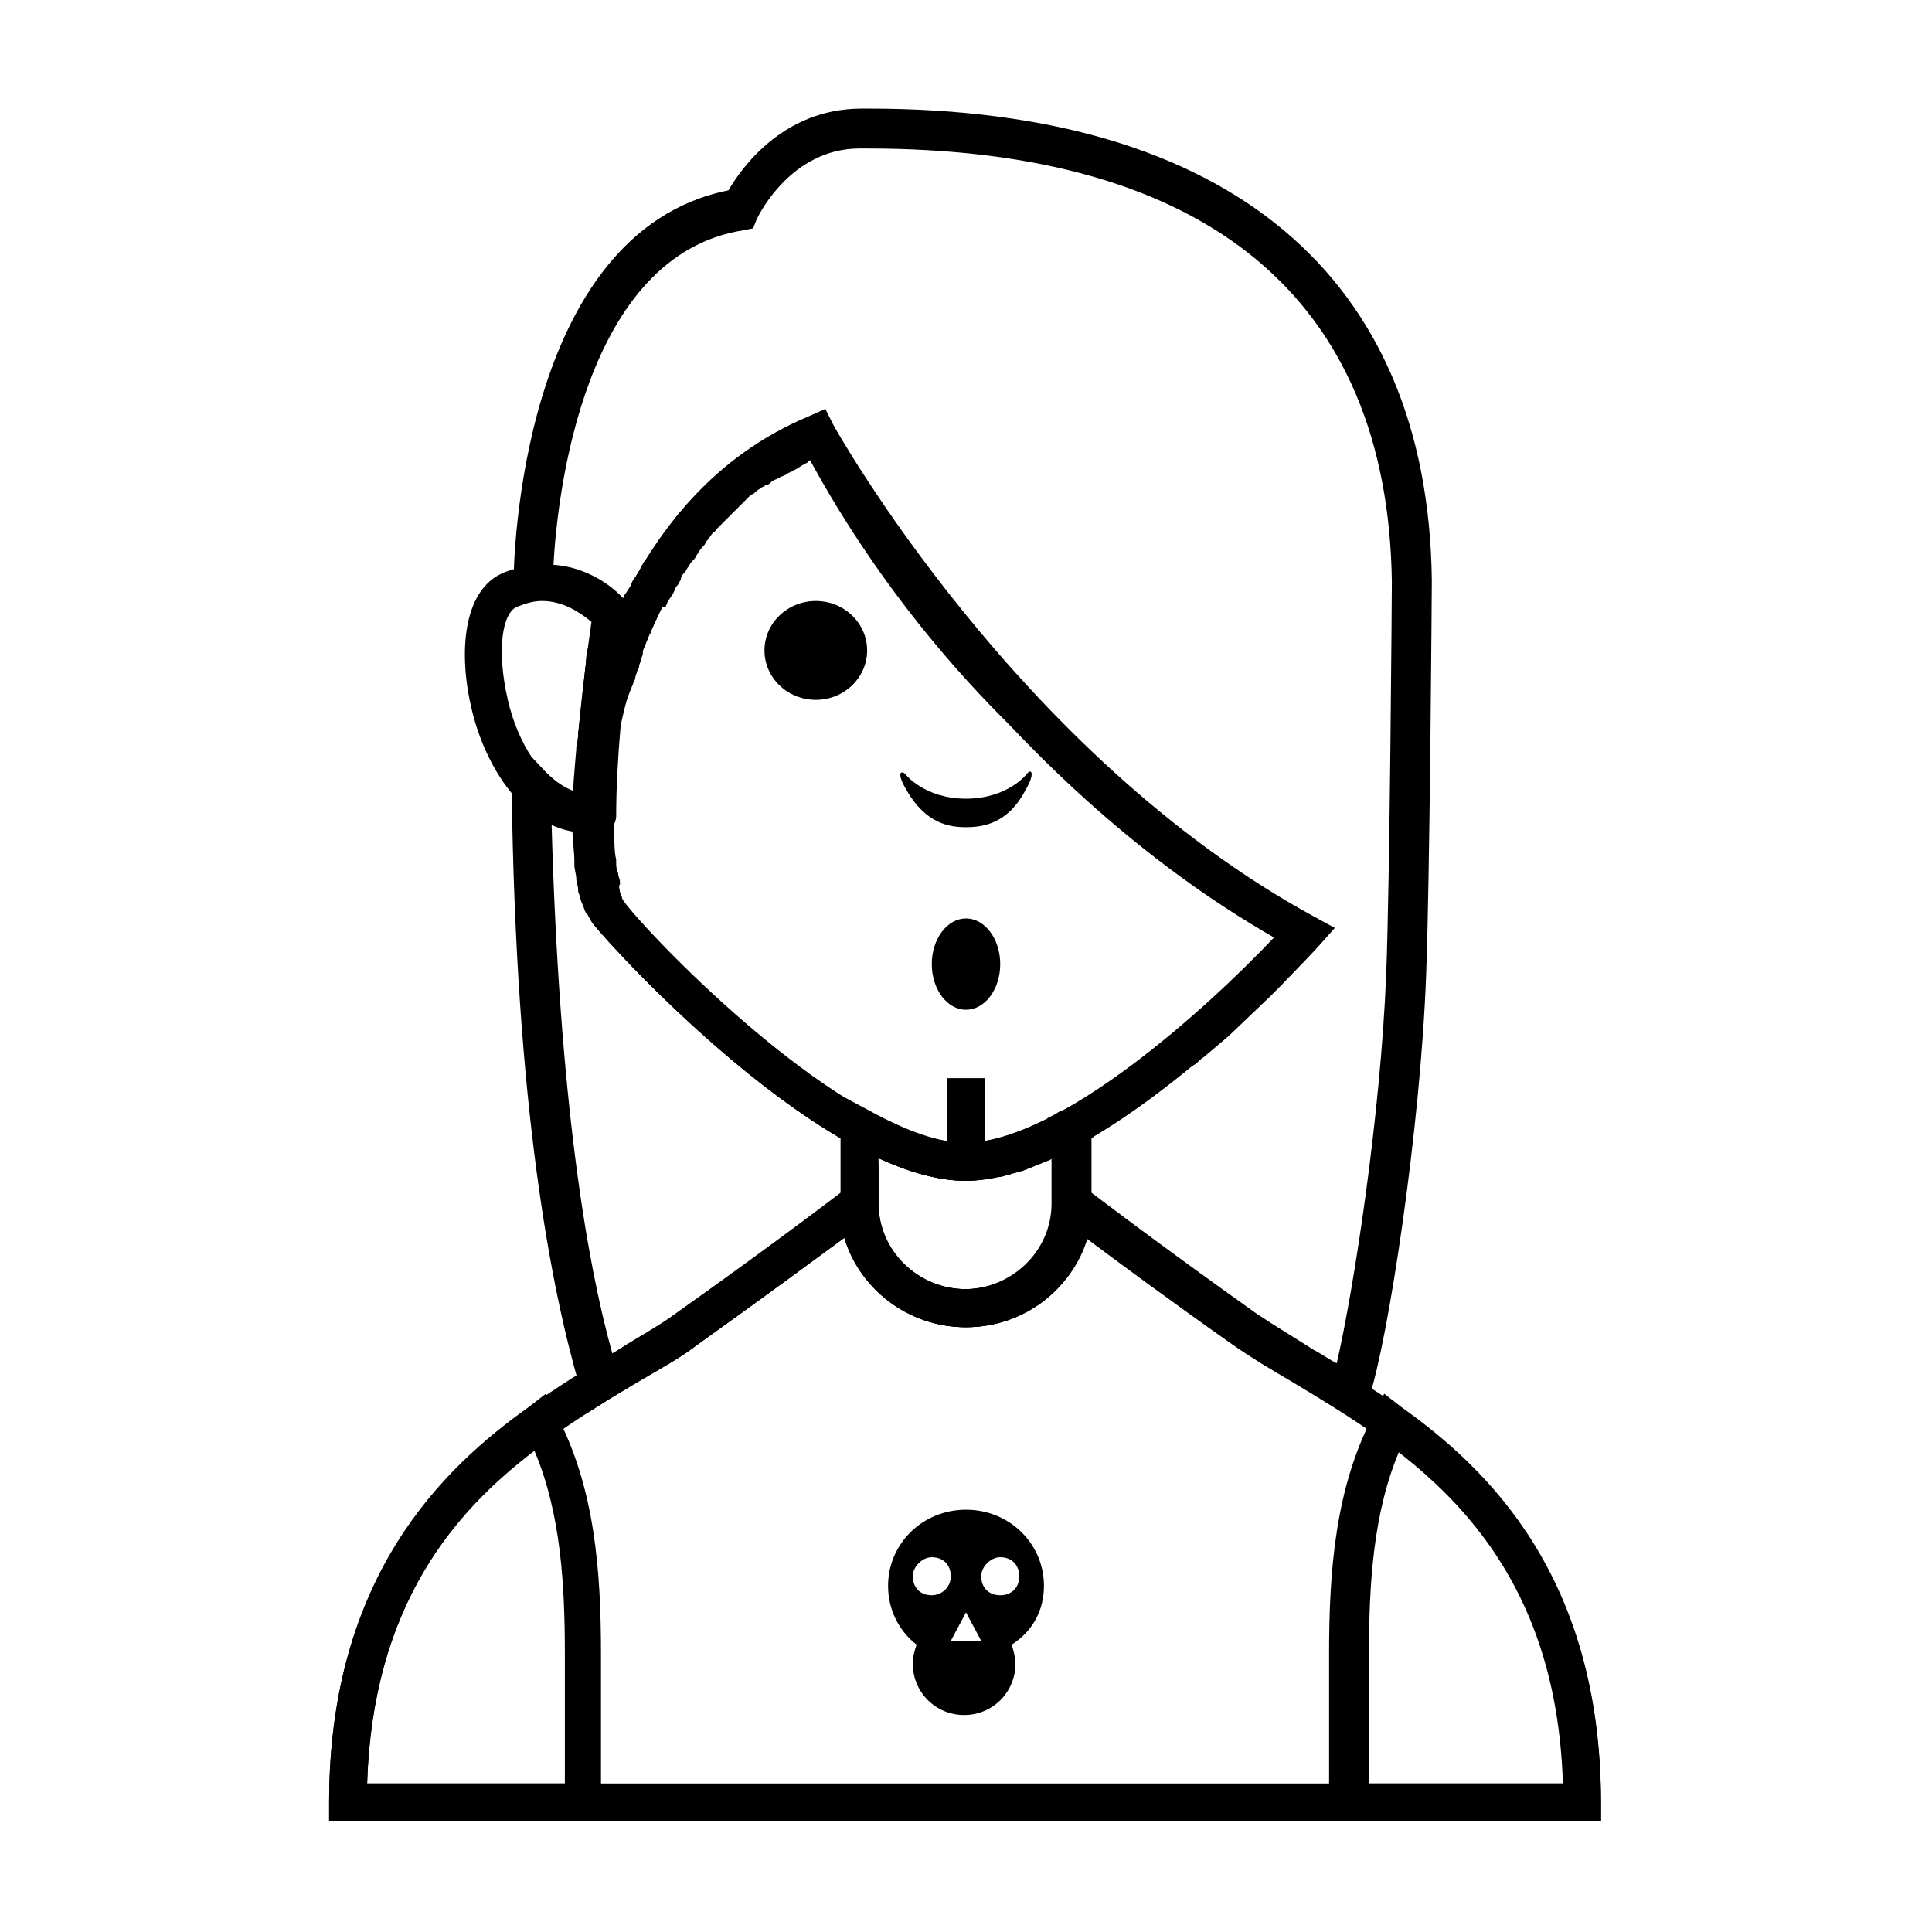 <?xml version="1.0" encoding="UTF-8"?>
<!-- Uploaded to: ICON Repo, www.svgrepo.com, Generator: ICON Repo Mixer Tools -->
<svg fill="#000000" width="800px" height="800px" version="1.1" viewBox="144 144 512 512" xmlns="http://www.w3.org/2000/svg">
 <g>
  <path d="m504.29 520.91-5.543-3.527c-4.031-2.519-8.062-5.039-11.586-7.055-6.047-3.527-11.082-6.551-16.121-10.078-17.129-12.09-30.73-22.168-38.793-28.215-4.031 13.605-17.129 23.684-32.242 23.684s-28.215-10.078-32.242-23.68c-7.559 5.543-21.16 15.617-38.793 28.215-4.535 3.527-10.078 6.551-16.121 10.078-2.519 1.512-5.039 3.023-7.559 4.535l-5.543 3.527-2.016-6.551c-7.559-25.695-17.129-74.059-18.137-159.71v-13.098l9.07 9.574c4.031 4.031 8.062 6.047 12.09 5.543l0.504 4.031h5.039c-0.504 18.137 2.016 23.176 3.023 24.688 7.055 9.574 59.449 63.984 90.184 63.984 25.191 0 64.488-35.77 82.121-54.41-69.527-39.801-113.36-109.33-123.43-127.46-44.336 22.168-50.883 77.586-50.883 78.09l-10.078-1.008v-3.023-1.008l2.016-18.137c0-2.016 0.504-4.031 1.008-6.047l1.008-6.047c-3.023-2.519-8.566-6.047-15.113-5.039l-3.527 0.504-2.519-4.031v-1.512c0-4.031 1.512-92.195 56.93-103.28 3.527-6.047 14.609-21.664 35.266-21.664h1.512 0.504c95.219 0 148.12 44.336 149.13 124.95 0 1.008-0.504 79.098-1.512 104.79-1.512 40.809-10.078 96.73-15.113 111.85zm-72.547-61.969c2.016 1.512 19.145 14.609 45.344 33.25 4.535 3.023 9.574 6.047 15.113 9.574 2.016 1.008 4.031 2.519 6.047 3.527 4.535-19.648 11.586-65.496 13.098-102.78 1.008-25.191 1.512-103.28 1.512-104.29-1.008-75.07-48.871-114.87-139.05-114.87h-0.504-1.512c-18.137 0-26.703 17.633-27.207 18.641l-1.008 2.519-2.519 0.504c-42.32 6.551-49.375 70.031-50.383 88.672 8.57 0.504 15.621 5.543 18.645 9.066 9.07-18.137 23.68-37.785 48.871-48.367l4.535-2.016 2.016 4.031c0.504 1.008 48.871 87.664 127.46 130.49l5.543 3.023-4.031 4.535c-0.504 0.504-36.777 40.809-70.535 56.426zm-141.57-96.734c2.016 72.043 9.07 115.37 16.121 140.56 0.504-0.504 1.008-0.504 1.512-1.008 5.543-3.527 11.082-6.551 15.617-9.574 27.711-19.648 45.344-33.25 45.344-33.25l8.062-6.551v10.578c0 12.594 10.578 22.672 23.176 22.672 12.594 0 23.176-10.078 23.176-22.672v-12.09c-8.062 3.527-16.121 6.047-23.176 6.047-37.281 0-93.203-60.961-98.746-68.016-2.016-3.023-5.039-8.566-5.039-24.688-2.016-0.5-4.031-1.004-6.047-2.012z"/>
  <path d="m373.8 316.37c0 7.234-6.09 13.098-13.602 13.098-7.516 0-13.605-5.863-13.605-13.098 0-7.234 6.09-13.102 13.605-13.102 7.512 0 13.602 5.867 13.602 13.102"/>
  <path d="m416.12 349.11s-5.039 6.551-16.121 6.551-16.121-6.551-16.121-6.551c-1.008-1.008-2.519-0.504 0.504 4.535 5.039 8.566 11.082 9.574 15.617 9.574s11.082-1.008 15.617-9.574c3.023-5.039 1.512-6.047 0.504-4.535z"/>
  <path d="m299.74 364.73c-16.625 0-27.207-17.633-30.73-32.746-3.527-14.609-2.519-31.738 8.566-36.273 16.625-6.551 29.223 4.535 32.746 8.062 1.008 1.008 1.512 2.519 1.512 4.031-3.023 21.16-4.535 38.793-4.535 52.395 0 2.519-2.016 4.535-4.535 5.039-1.516-0.508-2.519-0.508-3.023-0.508zm-12.094-61.465c-2.016 0-4.031 0.504-6.551 1.512-4.031 1.512-5.543 11.586-2.519 24.688 2.519 11.082 9.07 22.168 17.633 24.688 0.504-12.09 2.016-27.711 4.535-45.344-3.019-2.519-7.555-5.543-13.098-5.543z"/>
  <path d="m400 495.72c-18.641 0-33.25-14.609-33.25-32.746v-28.719l7.559 4.031c10.078 5.543 18.641 8.566 25.695 8.566 7.055 0 15.617-3.023 25.695-8.566l7.559-4.031v28.719c-0.008 18.137-14.617 32.746-33.258 32.746zm-23.176-44.84v12.09c0 12.594 10.578 22.672 23.176 22.672 12.594 0 23.176-10.078 23.176-22.672v-12.09c-8.566 4.031-16.625 6.047-23.176 6.047s-14.613-2.016-23.176-6.047z"/>
  <path d="m400 456.93c-37.281 0-93.203-60.961-98.746-68.016-0.504-0.504-1.008-1.512-1.512-2.519l-0.504-0.504c-0.504-1.008-0.504-1.512-1.008-2.519-0.504-1.008-0.504-2.016-1.008-3.023v-0.504c0-1.008-0.504-2.016-0.504-3.023 0-1.008-0.504-2.519-0.504-3.527v-1.008c0-2.519-0.504-5.543-0.504-8.062v-1.008-4.535c0-5.039 0.504-10.078 1.008-16.121v-0.504c0-0.504 0.504-2.016 0.504-3.527l1.008-4.031c0-0.504 0.504-1.512 0.504-2.016v-0.504c0-0.504 0.504-1.512 0.504-2.016l1.008-3.527c0-1.008 0.504-1.512 0.504-2.016l0.504-1.008c0-0.504 0.504-1.512 0.504-2.016l0.504-1.008c0.504-1.008 0.504-1.512 0.504-2.016l0.504-1.512c0-0.504 0.504-1.512 0.504-2.016l0.504-1.008c0.504-1.008 0.504-1.512 1.008-2.016l0.504-1.512c0.504-0.504 0.504-1.512 1.008-2.016l0.504-1.512c0.504-0.504 0.504-1.512 1.008-2.016l0.504-1.512c0.504-1.008 0.504-1.512 1.008-2.016l1.008-1.512c0.504-0.504 0.504-1.512 1.008-2.016l1.008-1.512c0.504-0.504 1.008-1.512 1.008-2.016 0.504-0.504 0.504-1.008 1.008-1.512s1.008-1.512 1.512-2.016 0.504-1.008 1.008-1.512c0.504-0.504 1.008-1.512 1.512-2.016s1.008-1.008 1.008-1.512c0.504-0.504 1.008-1.512 1.512-2.016 0.504-0.504 1.008-1.008 1.008-1.512 0.504-0.504 1.008-1.512 1.512-2.016 0.504-0.504 1.008-1.008 1.512-1.512s1.008-1.008 1.512-1.512l0.504-0.504c0.504-0.504 0.504-0.504 1.008-1.008l2.016-2.016c0.504-0.504 1.008-1.008 1.008-1.008 0.504-0.504 1.008-1.008 1.512-1.512l0.504-0.504c0.504-0.504 1.008-0.504 1.008-1.008 0.504-0.504 1.008-1.008 2.016-1.512l1.008-0.504c0.504-0.504 1.008-0.504 1.008-1.008 0.504-0.504 1.512-1.008 2.016-1.512l1.008-0.504c0.504-0.504 1.008-0.504 1.512-1.008 0.504-0.504 1.512-1.008 2.016-1.512l1.008-0.504c0.504 0 1.008-0.504 1.008-0.504 1.008-0.504 2.016-1.008 3.023-1.512l1.008-0.504c0.504 0 0.504-0.504 1.008-0.504 1.512-1.008 3.023-1.512 5.039-2.519 2.519-1.008 5.543 0 6.551 2.519 0 0.504 20.152 43.328 62.977 81.617 20.656 20.152 42.32 36.777 63.984 48.367 1.512 0.504 2.519 2.016 2.519 3.527 0.504 1.512 0 3.023-1.008 4.031-0.504 0.504-1.008 1.008-1.512 1.512l-7.066 7.574c-1.008 1.008-2.016 2.016-3.023 3.023l-11.082 10.578-6.551 5.543c-1.008 0.504-1.512 1.512-2.519 2.016l-1.008 0.504c-2.016 2.016-4.535 3.527-7.055 5.543l-1.008 0.504c-1.008 0.504-1.512 1.512-2.519 2.016l-1.008 1.008c-1.008 0.504-1.512 1.008-2.519 1.512l-1.008 1.008c-1.008 0.504-1.512 1.008-2.519 1.512l-1.512 1.008c-1.008 0.504-1.512 1.008-2.519 1.512l-1.008 1.008c-1.008 0.504-1.512 1.008-2.519 1.512l-0.5 0.5c-1.008 0.504-2.016 1.008-3.023 2.016h-0.504c-1.008 0.504-2.519 1.512-3.527 2.016h-0.504c-1.008 0.504-2.016 1.008-3.023 1.512l-1.008 0.504c-1.008 0.504-1.512 0.504-2.519 1.008l-1.512 0.504c-0.504 0.504-1.512 0.504-2.016 1.008-0.504 0-1.008 0.504-1.512 0.504-0.504 0-1.512 0.504-2.016 0.504s-1.008 0.504-1.512 0.504-1.512 0.504-2.016 0.504h-0.504-1.008c-1.008 0-1.512 0-2.519 0.504h-0.504-1.008c-1.004 0.504-2.512 0.504-3.519 0.504zm-91.695-76.578c0 0.504 0.504 1.008 0.504 1.512v0.504c0 0.504 0.504 0.504 0.504 1.008 7.055 9.574 59.449 63.984 90.184 63.984h2.519 1.008c0.504 0 1.008 0 2.016-0.504h1.008 0.504c0.504 0 1.008 0 2.016-0.504 0.504 0 1.008 0 1.008-0.504 0.504 0 1.008-0.504 2.016-0.504 0.504 0 1.008-0.504 1.008-0.504 0.504 0 1.512-0.504 2.016-0.504l1.008-0.504c0.504-0.504 1.512-0.504 2.016-1.008l1.008-0.504c1.008-0.504 2.016-1.008 2.519-1.512l0.504-0.504c1.008-0.504 2.016-1.008 3.527-2.016h0.504c1.008-0.504 2.016-1.008 3.023-1.512l1.008-0.504c1.008-0.504 1.512-1.008 2.519-1.512l1.008-0.504c1.008-0.504 1.512-1.008 2.519-1.512l1.008-0.504c1.008-0.504 1.512-1.008 2.519-1.512l1.008-1.008c1.008-0.504 1.512-1.008 2.519-1.512l1.008-1.008c1.008-0.504 1.512-1.512 2.519-2.016l1.008-0.504c2.016-1.512 4.535-3.527 6.551-5.543l1.008-0.504c1.008-0.504 1.512-1.512 2.519-2.016l17.129-15.617 8.062-8.062c-20.656-12.09-41.312-27.711-60.457-46.855-36.777-32.746-56.93-68.016-63.48-80.105 0 0-0.504 0-0.504 0.504l-1.008 0.504c-1.008 0.504-1.512 1.008-2.519 1.512-0.504 0-0.504 0.504-1.008 0.504l-1.008 0.504c-0.504 0.504-1.008 0.504-2.016 1.008-0.504 0-0.504 0.504-1.008 0.504l-1.008 0.504c-0.504 0.504-1.008 1.008-1.512 1.008s-0.504 0.504-1.008 0.504l-1.523 1.012c-0.504 0.504-1.008 1.008-1.512 1.008l-1.512 1.512c-0.504 0.504-1.008 1.008-1.512 1.512-0.504 0.504-0.504 0.504-1.008 1.008l-0.504 0.504c-0.504 0.504-1.008 1.008-1.512 1.512-0.504 0.504-0.504 0.504-1.008 1.008l-0.504 0.504c-0.504 0.504-1.008 1.008-1.512 1.512s-0.504 1.008-1.008 1.008c-0.504 0.504-1.008 1.512-1.512 2.016-0.504 0.504-0.504 1.008-1.008 1.512s-1.008 1.008-1.512 2.016c-0.504 0.504-0.504 1.008-1.008 1.512-0.504 0.504-1.008 1.008-1.512 2.016-0.504 0.504-0.504 1.008-1.008 1.512-0.504 0.504-1.008 1.008-1.008 2.016-0.504 0.504-0.504 1.008-1.008 1.512-0.504 0.504-0.504 1.008-1.008 2.016l-1.008 1.512c-0.504 0.504-0.504 1.008-1.008 2.016l-1-0.008c-0.504 0.504-0.504 1.008-1.008 2.016l-0.504 1.512c-0.504 0.504-0.504 1.512-1.008 2.016l-0.504 1.512c-0.504 0.504-0.504 1.008-1.008 2.016l-0.504 1.512c-0.504 0.504-0.504 1.008-0.504 2.016l-0.504 1.512c0 0.504-0.504 1.008-0.504 2.016l-0.504 1.008c0 0.504-0.504 1.008-0.504 2.016l-0.504 1.008c0 0.504-0.504 1.008-0.504 1.512l-0.504 1.008c0 0.504-0.504 1.008-0.504 1.512l-1.008 2.516c0 0.504-0.504 1.008-0.504 1.512l-0.504 2.016v0.504l-0.504 3.527-5.039-0.504 5.039 1.008c-0.504 1.512-0.504 2.519-0.504 3.023v0.504c-0.504 5.543-0.504 10.578-0.504 15.617v4.535 1.008c0 2.519 0 5.543 0.504 7.559v0.504c0 1.008 0 2.016 0.504 3.023 0 1.008 0.504 1.512 0.504 2.519v0.504c-0.504 0.5 0 1.508 0 2.012z"/>
  <path d="m568.77 626.71h-337.55v-5.039c0-74.059 46.352-101.77 76.578-119.91 5.543-3.527 11.082-6.551 15.113-9.574 27.711-19.648 45.344-33.25 45.344-33.25l8.062-6.551v10.578c0 12.594 10.578 22.672 23.176 22.672 12.594 0 23.176-10.078 23.176-22.672v-12.09l8.566 8.566c2.016 1.512 19.145 14.609 45.344 33.25 4.535 3.023 9.574 6.047 15.113 9.574 30.73 18.137 76.578 45.848 76.578 119.91l-0.004 4.535zm-327.48-10.074h316.89c-2.016-64.992-42.32-88.672-71.539-106.3-6.047-3.527-11.082-6.551-16.121-10.078-17.129-12.09-30.73-22.168-38.793-28.215-3.527 13.605-16.625 23.684-31.738 23.684s-28.215-10.078-32.242-23.68c-7.559 5.543-21.16 15.617-38.793 28.215-4.535 3.527-10.078 6.551-16.121 10.078-29.227 17.629-69.531 41.309-71.547 106.3z"/>
  <path d="m303.77 626.71h-72.547v-5.039c0-59.953 30.23-88.672 52.898-104.79l4.535-3.527 2.519 5.039c10.578 19.648 12.09 42.32 12.09 63.984v44.336zm-62.473-10.074h52.395v-34.258c0-18.137-1.008-37.281-8.062-53.906-21.156 16.121-42.82 40.805-44.332 88.164z"/>
  <path d="m568.77 626.71h-72.547v-44.336c0-21.664 1.512-44.336 12.09-63.984l2.519-5.039 4.535 3.527c22.672 16.121 52.898 44.84 52.898 104.79v5.039zm-62.473-10.074h52.395c-1.512-47.359-23.176-72.043-43.832-88.168-7.055 16.625-8.062 35.77-8.062 53.906l0.004 34.262z"/>
  <path d="m420.66 564.24c0-11.082-9.07-20.152-20.656-20.152s-20.656 9.07-20.656 20.152c0 6.551 3.023 12.09 7.559 15.617-0.504 1.512-1.008 3.023-1.008 5.039 0 7.559 6.047 13.602 13.602 13.602 7.559 0 13.602-6.047 13.602-13.602 0-1.512-0.504-3.527-1.008-5.039 5.543-3.527 8.566-9.07 8.566-15.617zm-29.727 2.516c-3.023 0-5.039-2.016-5.039-5.039 0-2.519 2.519-5.039 5.039-5.039 3.023 0 5.039 2.016 5.039 5.039 0 3.027-2.519 5.039-5.039 5.039zm9.07 12.094h-4.031l4.031-7.559 4.031 7.559zm9.066-12.094c-3.023 0-5.039-2.016-5.039-5.039 0-2.519 2.519-5.039 5.039-5.039 3.023 0 5.039 2.016 5.039 5.039 0 3.027-2.016 5.039-5.039 5.039z"/>
  <path d="m409.07 399.5c0 6.676-4.059 12.09-9.066 12.09-5.012 0-9.07-5.414-9.07-12.09 0-6.68 4.059-12.094 9.07-12.094 5.008 0 9.066 5.414 9.066 12.094"/>
  <path d="m394.96 429.72h10.078v22.672h-10.078z"/>
 </g>
</svg>